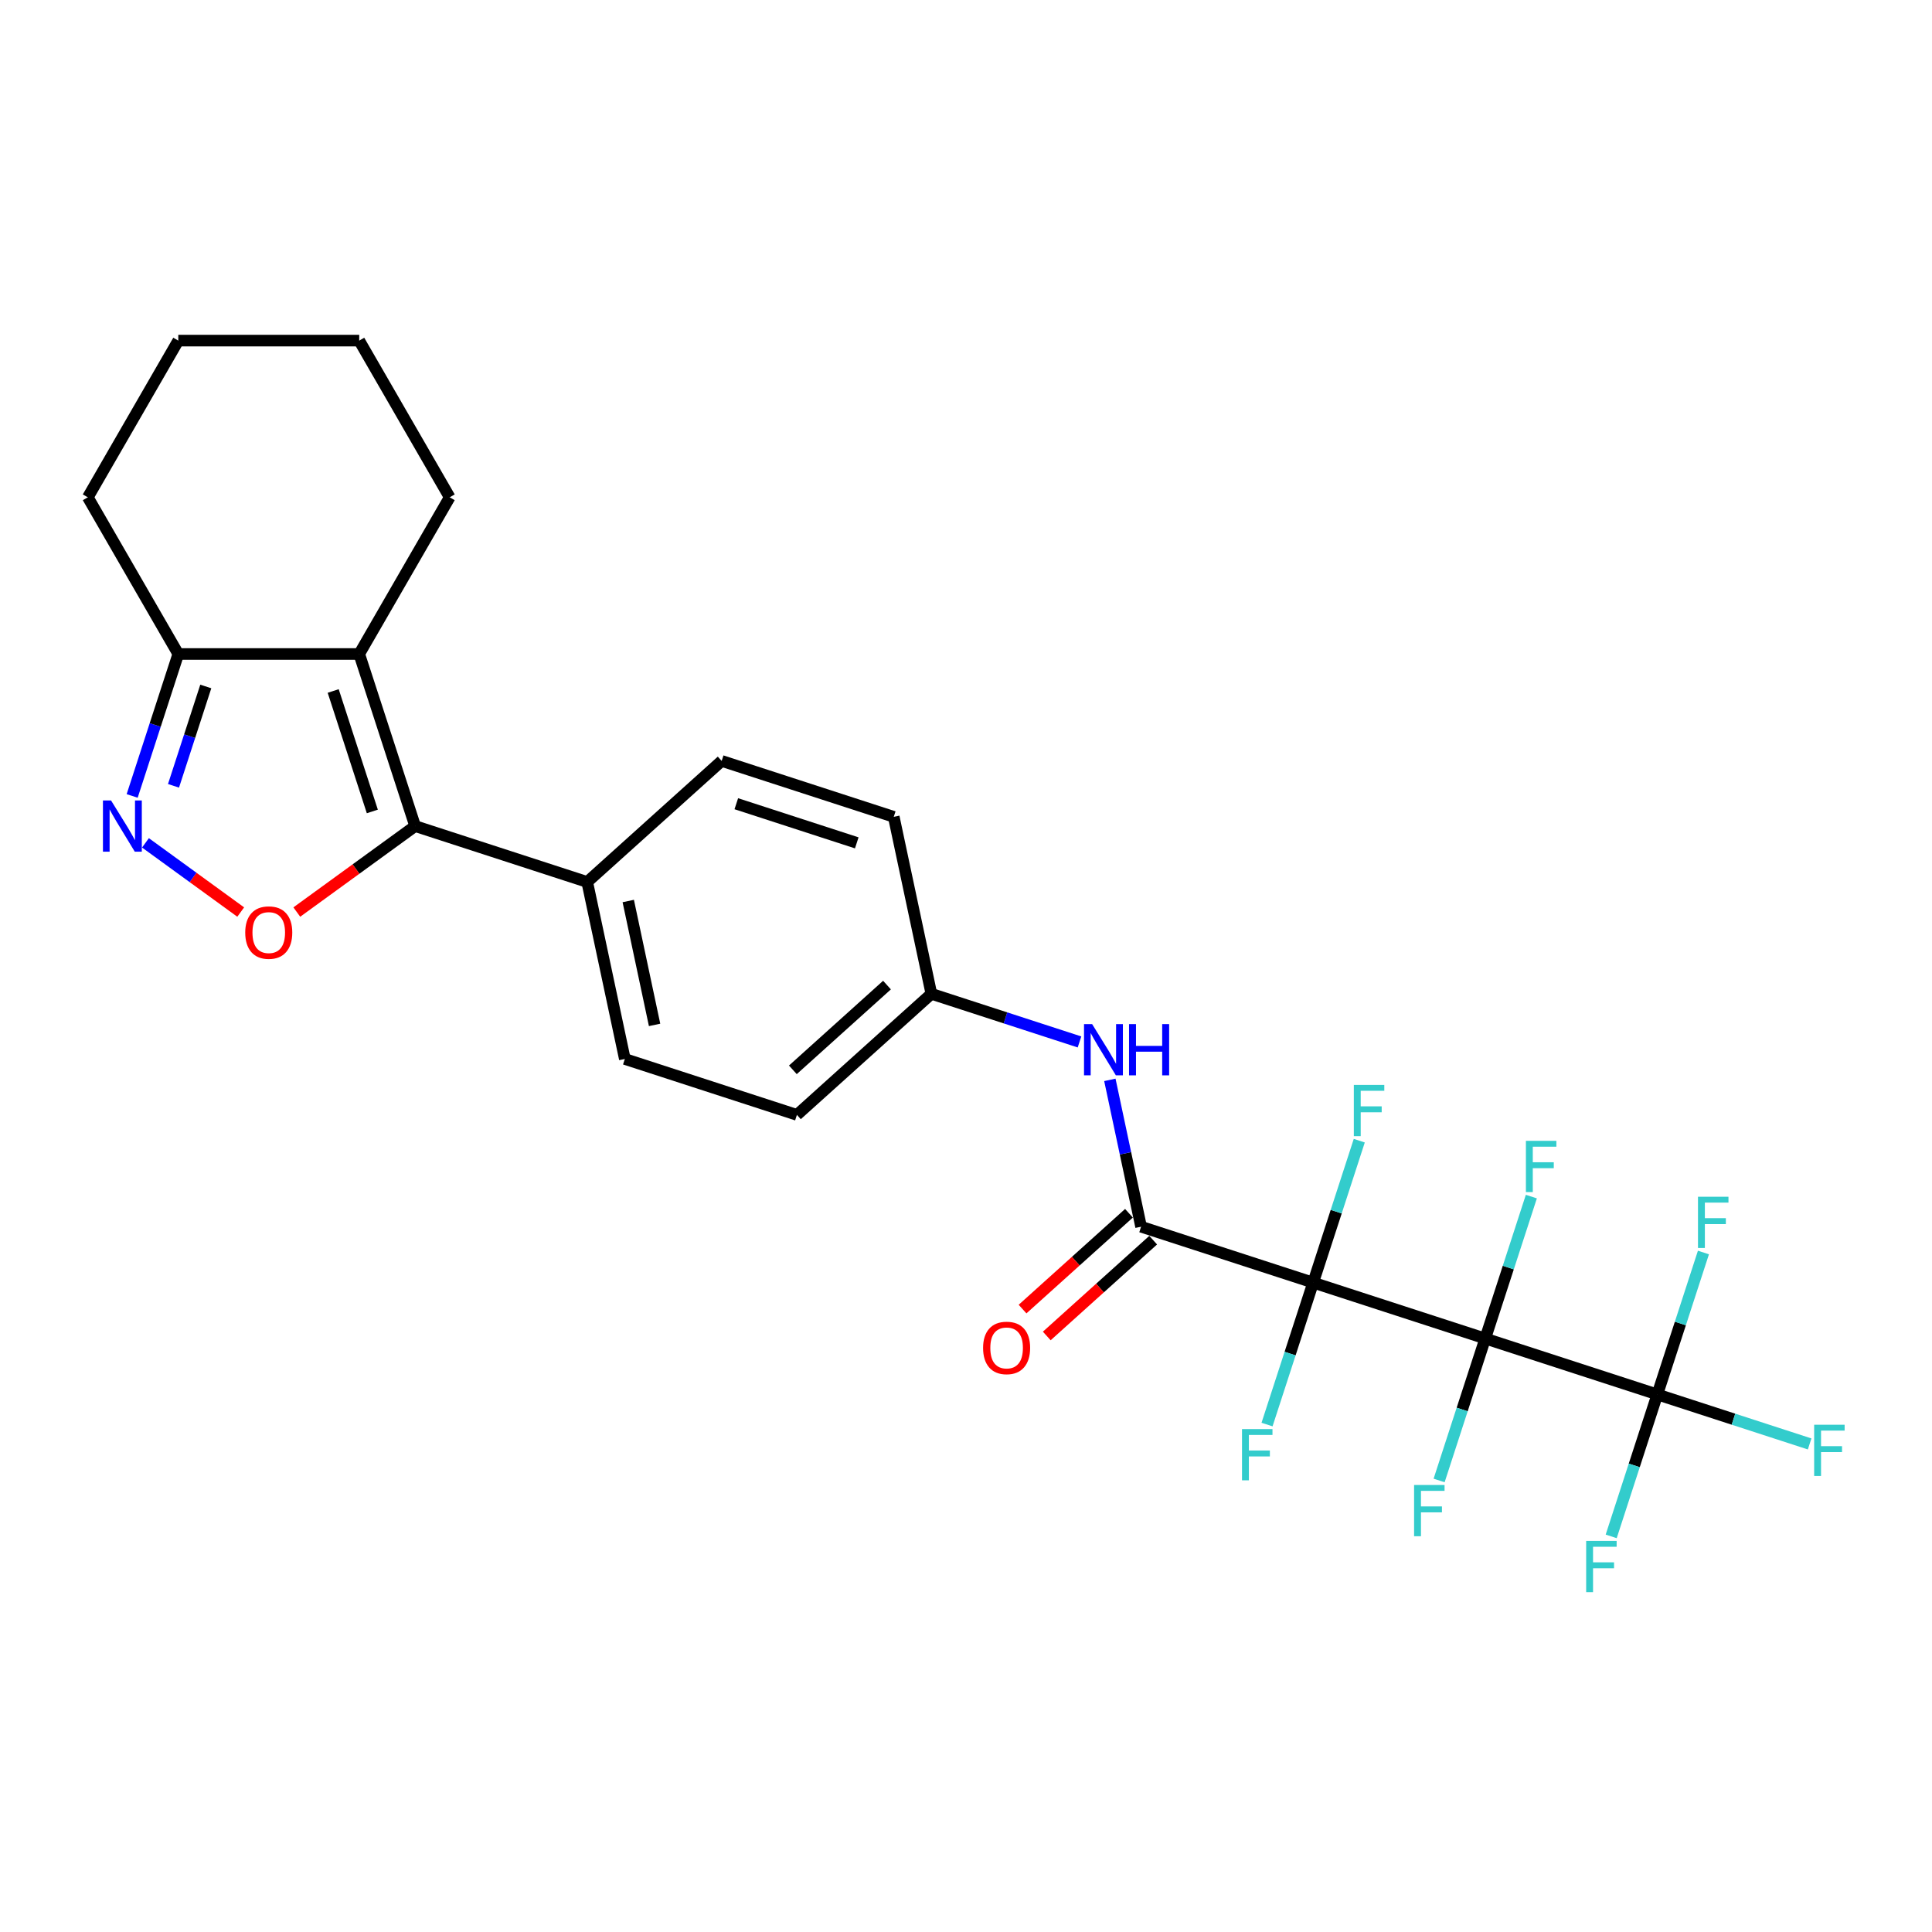 <?xml version='1.0' encoding='iso-8859-1'?>
<svg version='1.1' baseProfile='full'
              xmlns='http://www.w3.org/2000/svg'
                      xmlns:rdkit='http://www.rdkit.org/xml'
                      xmlns:xlink='http://www.w3.org/1999/xlink'
                  xml:space='preserve'
width='1000px' height='1000px' viewBox='0 0 1000 1000'>
<!-- END OF HEADER -->
<rect style='opacity:1.0;fill:#FFFFFF;stroke:none' width='1000' height='1000' x='0' y='0'> </rect>
<path class='bond-0' d='M 768.755,692.822 L 679.686,663.882' style='fill:none;fill-rule:evenodd;stroke:#000000;stroke-width:6px;stroke-linecap:butt;stroke-linejoin:miter;stroke-opacity:1' />
<path class='bond-4' d='M 768.755,692.822 L 857.823,721.762' style='fill:none;fill-rule:evenodd;stroke:#000000;stroke-width:6px;stroke-linecap:butt;stroke-linejoin:miter;stroke-opacity:1' />
<path class='bond-11' d='M 768.755,692.822 L 780.69,656.089' style='fill:none;fill-rule:evenodd;stroke:#000000;stroke-width:6px;stroke-linecap:butt;stroke-linejoin:miter;stroke-opacity:1' />
<path class='bond-11' d='M 780.69,656.089 L 792.625,619.356' style='fill:none;fill-rule:evenodd;stroke:#33CCCC;stroke-width:6px;stroke-linecap:butt;stroke-linejoin:miter;stroke-opacity:1' />
<path class='bond-12' d='M 768.755,692.822 L 756.819,729.555' style='fill:none;fill-rule:evenodd;stroke:#000000;stroke-width:6px;stroke-linecap:butt;stroke-linejoin:miter;stroke-opacity:1' />
<path class='bond-12' d='M 756.819,729.555 L 744.884,766.288' style='fill:none;fill-rule:evenodd;stroke:#33CCCC;stroke-width:6px;stroke-linecap:butt;stroke-linejoin:miter;stroke-opacity:1' />
<path class='bond-3' d='M 679.686,663.882 L 590.618,634.942' style='fill:none;fill-rule:evenodd;stroke:#000000;stroke-width:6px;stroke-linecap:butt;stroke-linejoin:miter;stroke-opacity:1' />
<path class='bond-13' d='M 679.686,663.882 L 667.751,700.615' style='fill:none;fill-rule:evenodd;stroke:#000000;stroke-width:6px;stroke-linecap:butt;stroke-linejoin:miter;stroke-opacity:1' />
<path class='bond-13' d='M 667.751,700.615 L 655.816,737.348' style='fill:none;fill-rule:evenodd;stroke:#33CCCC;stroke-width:6px;stroke-linecap:butt;stroke-linejoin:miter;stroke-opacity:1' />
<path class='bond-14' d='M 679.686,663.882 L 691.621,627.149' style='fill:none;fill-rule:evenodd;stroke:#000000;stroke-width:6px;stroke-linecap:butt;stroke-linejoin:miter;stroke-opacity:1' />
<path class='bond-14' d='M 691.621,627.149 L 703.557,590.416' style='fill:none;fill-rule:evenodd;stroke:#33CCCC;stroke-width:6px;stroke-linecap:butt;stroke-linejoin:miter;stroke-opacity:1' />
<path class='bond-1' d='M 214.873,427.576 L 303.941,456.516' style='fill:none;fill-rule:evenodd;stroke:#000000;stroke-width:6px;stroke-linecap:butt;stroke-linejoin:miter;stroke-opacity:1' />
<path class='bond-2' d='M 214.873,427.576 L 185.933,338.508' style='fill:none;fill-rule:evenodd;stroke:#000000;stroke-width:6px;stroke-linecap:butt;stroke-linejoin:miter;stroke-opacity:1' />
<path class='bond-2' d='M 192.718,420.004 L 172.46,357.656' style='fill:none;fill-rule:evenodd;stroke:#000000;stroke-width:6px;stroke-linecap:butt;stroke-linejoin:miter;stroke-opacity:1' />
<path class='bond-5' d='M 214.873,427.576 L 184.248,449.826' style='fill:none;fill-rule:evenodd;stroke:#000000;stroke-width:6px;stroke-linecap:butt;stroke-linejoin:miter;stroke-opacity:1' />
<path class='bond-5' d='M 184.248,449.826 L 153.623,472.077' style='fill:none;fill-rule:evenodd;stroke:#FF0000;stroke-width:6px;stroke-linecap:butt;stroke-linejoin:miter;stroke-opacity:1' />
<path class='bond-7' d='M 185.933,338.508 L 92.281,338.508' style='fill:none;fill-rule:evenodd;stroke:#000000;stroke-width:6px;stroke-linecap:butt;stroke-linejoin:miter;stroke-opacity:1' />
<path class='bond-21' d='M 185.933,338.508 L 232.759,257.403' style='fill:none;fill-rule:evenodd;stroke:#000000;stroke-width:6px;stroke-linecap:butt;stroke-linejoin:miter;stroke-opacity:1' />
<path class='bond-8' d='M 590.618,634.942 L 582.54,596.94' style='fill:none;fill-rule:evenodd;stroke:#000000;stroke-width:6px;stroke-linecap:butt;stroke-linejoin:miter;stroke-opacity:1' />
<path class='bond-8' d='M 582.54,596.94 L 574.463,558.939' style='fill:none;fill-rule:evenodd;stroke:#0000FF;stroke-width:6px;stroke-linecap:butt;stroke-linejoin:miter;stroke-opacity:1' />
<path class='bond-10' d='M 584.351,627.982 L 556.811,652.78' style='fill:none;fill-rule:evenodd;stroke:#000000;stroke-width:6px;stroke-linecap:butt;stroke-linejoin:miter;stroke-opacity:1' />
<path class='bond-10' d='M 556.811,652.78 L 529.27,677.577' style='fill:none;fill-rule:evenodd;stroke:#FF0000;stroke-width:6px;stroke-linecap:butt;stroke-linejoin:miter;stroke-opacity:1' />
<path class='bond-10' d='M 596.884,641.902 L 569.344,666.699' style='fill:none;fill-rule:evenodd;stroke:#000000;stroke-width:6px;stroke-linecap:butt;stroke-linejoin:miter;stroke-opacity:1' />
<path class='bond-10' d='M 569.344,666.699 L 541.803,691.497' style='fill:none;fill-rule:evenodd;stroke:#FF0000;stroke-width:6px;stroke-linecap:butt;stroke-linejoin:miter;stroke-opacity:1' />
<path class='bond-15' d='M 857.823,721.762 L 897.244,734.571' style='fill:none;fill-rule:evenodd;stroke:#000000;stroke-width:6px;stroke-linecap:butt;stroke-linejoin:miter;stroke-opacity:1' />
<path class='bond-15' d='M 897.244,734.571 L 936.665,747.379' style='fill:none;fill-rule:evenodd;stroke:#33CCCC;stroke-width:6px;stroke-linecap:butt;stroke-linejoin:miter;stroke-opacity:1' />
<path class='bond-16' d='M 857.823,721.762 L 845.888,758.495' style='fill:none;fill-rule:evenodd;stroke:#000000;stroke-width:6px;stroke-linecap:butt;stroke-linejoin:miter;stroke-opacity:1' />
<path class='bond-16' d='M 845.888,758.495 L 833.952,795.228' style='fill:none;fill-rule:evenodd;stroke:#33CCCC;stroke-width:6px;stroke-linecap:butt;stroke-linejoin:miter;stroke-opacity:1' />
<path class='bond-17' d='M 857.823,721.762 L 869.758,685.029' style='fill:none;fill-rule:evenodd;stroke:#000000;stroke-width:6px;stroke-linecap:butt;stroke-linejoin:miter;stroke-opacity:1' />
<path class='bond-17' d='M 869.758,685.029 L 881.694,648.296' style='fill:none;fill-rule:evenodd;stroke:#33CCCC;stroke-width:6px;stroke-linecap:butt;stroke-linejoin:miter;stroke-opacity:1' />
<path class='bond-6' d='M 124.591,472.077 L 99.941,454.168' style='fill:none;fill-rule:evenodd;stroke:#FF0000;stroke-width:6px;stroke-linecap:butt;stroke-linejoin:miter;stroke-opacity:1' />
<path class='bond-6' d='M 99.941,454.168 L 75.291,436.259' style='fill:none;fill-rule:evenodd;stroke:#0000FF;stroke-width:6px;stroke-linecap:butt;stroke-linejoin:miter;stroke-opacity:1' />
<path class='bond-28' d='M 68.41,411.974 L 80.345,375.241' style='fill:none;fill-rule:evenodd;stroke:#0000FF;stroke-width:6px;stroke-linecap:butt;stroke-linejoin:miter;stroke-opacity:1' />
<path class='bond-28' d='M 80.345,375.241 L 92.281,338.508' style='fill:none;fill-rule:evenodd;stroke:#000000;stroke-width:6px;stroke-linecap:butt;stroke-linejoin:miter;stroke-opacity:1' />
<path class='bond-28' d='M 89.804,406.742 L 98.159,381.029' style='fill:none;fill-rule:evenodd;stroke:#0000FF;stroke-width:6px;stroke-linecap:butt;stroke-linejoin:miter;stroke-opacity:1' />
<path class='bond-28' d='M 98.159,381.029 L 106.514,355.316' style='fill:none;fill-rule:evenodd;stroke:#000000;stroke-width:6px;stroke-linecap:butt;stroke-linejoin:miter;stroke-opacity:1' />
<path class='bond-24' d='M 92.281,338.508 L 45.455,257.403' style='fill:none;fill-rule:evenodd;stroke:#000000;stroke-width:6px;stroke-linecap:butt;stroke-linejoin:miter;stroke-opacity:1' />
<path class='bond-20' d='M 558.747,539.308 L 520.412,526.852' style='fill:none;fill-rule:evenodd;stroke:#0000FF;stroke-width:6px;stroke-linecap:butt;stroke-linejoin:miter;stroke-opacity:1' />
<path class='bond-20' d='M 520.412,526.852 L 482.078,514.396' style='fill:none;fill-rule:evenodd;stroke:#000000;stroke-width:6px;stroke-linecap:butt;stroke-linejoin:miter;stroke-opacity:1' />
<path class='bond-9' d='M 303.941,456.516 L 323.413,548.122' style='fill:none;fill-rule:evenodd;stroke:#000000;stroke-width:6px;stroke-linecap:butt;stroke-linejoin:miter;stroke-opacity:1' />
<path class='bond-9' d='M 325.183,466.363 L 338.813,530.487' style='fill:none;fill-rule:evenodd;stroke:#000000;stroke-width:6px;stroke-linecap:butt;stroke-linejoin:miter;stroke-opacity:1' />
<path class='bond-27' d='M 303.941,456.516 L 373.538,393.851' style='fill:none;fill-rule:evenodd;stroke:#000000;stroke-width:6px;stroke-linecap:butt;stroke-linejoin:miter;stroke-opacity:1' />
<path class='bond-18' d='M 373.538,393.851 L 462.607,422.791' style='fill:none;fill-rule:evenodd;stroke:#000000;stroke-width:6px;stroke-linecap:butt;stroke-linejoin:miter;stroke-opacity:1' />
<path class='bond-18' d='M 381.11,416.005 L 443.458,436.263' style='fill:none;fill-rule:evenodd;stroke:#000000;stroke-width:6px;stroke-linecap:butt;stroke-linejoin:miter;stroke-opacity:1' />
<path class='bond-19' d='M 323.413,548.122 L 412.481,577.062' style='fill:none;fill-rule:evenodd;stroke:#000000;stroke-width:6px;stroke-linecap:butt;stroke-linejoin:miter;stroke-opacity:1' />
<path class='bond-22' d='M 482.078,514.396 L 412.481,577.062' style='fill:none;fill-rule:evenodd;stroke:#000000;stroke-width:6px;stroke-linecap:butt;stroke-linejoin:miter;stroke-opacity:1' />
<path class='bond-22' d='M 459.105,509.877 L 410.387,553.743' style='fill:none;fill-rule:evenodd;stroke:#000000;stroke-width:6px;stroke-linecap:butt;stroke-linejoin:miter;stroke-opacity:1' />
<path class='bond-23' d='M 482.078,514.396 L 462.607,422.791' style='fill:none;fill-rule:evenodd;stroke:#000000;stroke-width:6px;stroke-linecap:butt;stroke-linejoin:miter;stroke-opacity:1' />
<path class='bond-25' d='M 232.759,257.403 L 185.933,176.298' style='fill:none;fill-rule:evenodd;stroke:#000000;stroke-width:6px;stroke-linecap:butt;stroke-linejoin:miter;stroke-opacity:1' />
<path class='bond-26' d='M 45.455,257.403 L 92.281,176.298' style='fill:none;fill-rule:evenodd;stroke:#000000;stroke-width:6px;stroke-linecap:butt;stroke-linejoin:miter;stroke-opacity:1' />
<path class='bond-29' d='M 185.933,176.298 L 92.281,176.298' style='fill:none;fill-rule:evenodd;stroke:#000000;stroke-width:6px;stroke-linecap:butt;stroke-linejoin:miter;stroke-opacity:1' />
<path  class='atom-6' d='M 126.932 482.698
Q 126.932 476.33, 130.079 472.771
Q 133.225 469.212, 139.107 469.212
Q 144.988 469.212, 148.135 472.771
Q 151.281 476.33, 151.281 482.698
Q 151.281 489.142, 148.097 492.813
Q 144.913 496.446, 139.107 496.446
Q 133.263 496.446, 130.079 492.813
Q 126.932 489.179, 126.932 482.698
M 139.107 493.45
Q 143.152 493.45, 145.325 490.752
Q 147.535 488.018, 147.535 482.698
Q 147.535 477.491, 145.325 474.869
Q 143.152 472.209, 139.107 472.209
Q 135.061 472.209, 132.851 474.832
Q 130.678 477.454, 130.678 482.698
Q 130.678 488.055, 132.851 490.752
Q 135.061 493.45, 139.107 493.45
' fill='#FF0000'/>
<path  class='atom-7' d='M 57.478 414.315
L 66.169 428.363
Q 67.03 429.749, 68.416 432.259
Q 69.802 434.769, 69.877 434.918
L 69.877 414.315
L 73.399 414.315
L 73.399 440.837
L 69.765 440.837
L 60.437 425.478
Q 59.351 423.68, 58.19 421.62
Q 57.066 419.559, 56.729 418.923
L 56.729 440.837
L 53.282 440.837
L 53.282 414.315
L 57.478 414.315
' fill='#0000FF'/>
<path  class='atom-9' d='M 565.284 530.075
L 573.975 544.123
Q 574.836 545.509, 576.222 548.019
Q 577.608 550.529, 577.683 550.679
L 577.683 530.075
L 581.205 530.075
L 581.205 556.598
L 577.571 556.598
L 568.243 541.239
Q 567.157 539.441, 565.996 537.38
Q 564.872 535.32, 564.535 534.683
L 564.535 556.598
L 561.088 556.598
L 561.088 530.075
L 565.284 530.075
' fill='#0000FF'/>
<path  class='atom-9' d='M 584.389 530.075
L 587.985 530.075
L 587.985 541.351
L 601.546 541.351
L 601.546 530.075
L 605.142 530.075
L 605.142 556.598
L 601.546 556.598
L 601.546 544.348
L 587.985 544.348
L 587.985 556.598
L 584.389 556.598
L 584.389 530.075
' fill='#0000FF'/>
<path  class='atom-11' d='M 508.846 697.682
Q 508.846 691.314, 511.993 687.755
Q 515.139 684.196, 521.021 684.196
Q 526.902 684.196, 530.049 687.755
Q 533.195 691.314, 533.195 697.682
Q 533.195 704.126, 530.011 707.797
Q 526.827 711.431, 521.021 711.431
Q 515.177 711.431, 511.993 707.797
Q 508.846 704.163, 508.846 697.682
M 521.021 708.434
Q 525.066 708.434, 527.239 705.736
Q 529.449 703.002, 529.449 697.682
Q 529.449 692.475, 527.239 689.853
Q 525.066 687.193, 521.021 687.193
Q 516.975 687.193, 514.765 689.816
Q 512.592 692.438, 512.592 697.682
Q 512.592 703.039, 514.765 705.736
Q 516.975 708.434, 521.021 708.434
' fill='#FF0000'/>
<path  class='atom-12' d='M 789.809 590.493
L 805.58 590.493
L 805.58 593.527
L 793.368 593.527
L 793.368 601.581
L 804.232 601.581
L 804.232 604.653
L 793.368 604.653
L 793.368 617.015
L 789.809 617.015
L 789.809 590.493
' fill='#33CCCC'/>
<path  class='atom-13' d='M 731.929 768.629
L 747.7 768.629
L 747.7 771.664
L 735.488 771.664
L 735.488 779.718
L 746.351 779.718
L 746.351 782.79
L 735.488 782.79
L 735.488 795.152
L 731.929 795.152
L 731.929 768.629
' fill='#33CCCC'/>
<path  class='atom-14' d='M 642.861 739.689
L 658.632 739.689
L 658.632 742.724
L 646.419 742.724
L 646.419 750.778
L 657.283 750.778
L 657.283 753.85
L 646.419 753.85
L 646.419 766.212
L 642.861 766.212
L 642.861 739.689
' fill='#33CCCC'/>
<path  class='atom-15' d='M 700.741 561.553
L 716.512 561.553
L 716.512 564.587
L 704.3 564.587
L 704.3 572.641
L 715.163 572.641
L 715.163 575.713
L 704.3 575.713
L 704.3 588.075
L 700.741 588.075
L 700.741 561.553
' fill='#33CCCC'/>
<path  class='atom-16' d='M 939.006 737.441
L 954.777 737.441
L 954.777 740.476
L 942.565 740.476
L 942.565 748.53
L 953.428 748.53
L 953.428 751.601
L 942.565 751.601
L 942.565 763.963
L 939.006 763.963
L 939.006 737.441
' fill='#33CCCC'/>
<path  class='atom-17' d='M 820.997 797.57
L 836.768 797.57
L 836.768 800.604
L 824.556 800.604
L 824.556 808.658
L 835.42 808.658
L 835.42 811.73
L 824.556 811.73
L 824.556 824.092
L 820.997 824.092
L 820.997 797.57
' fill='#33CCCC'/>
<path  class='atom-18' d='M 878.878 619.433
L 894.649 619.433
L 894.649 622.467
L 882.436 622.467
L 882.436 630.521
L 893.3 630.521
L 893.3 633.593
L 882.436 633.593
L 882.436 645.955
L 878.878 645.955
L 878.878 619.433
' fill='#33CCCC'/>
</svg>
